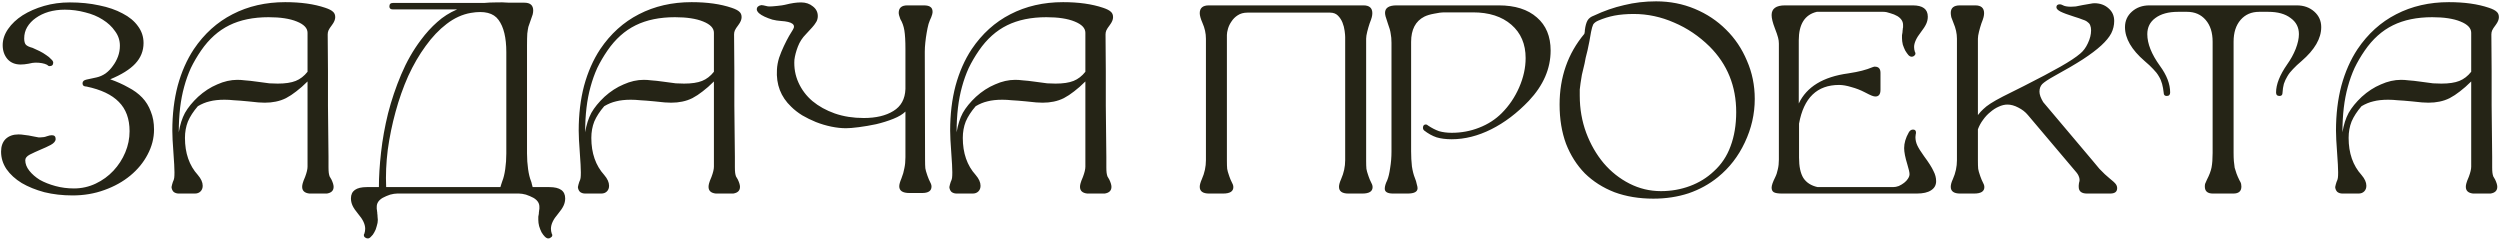 <?xml version="1.0" encoding="UTF-8"?> <svg xmlns="http://www.w3.org/2000/svg" width="465" height="45" viewBox="0 0 465 45" fill="none"> <path d="M8.75 12.05C8.217 11.783 7.5 11.65 6.6 11.65C6.267 11.65 5.833 11.717 5.3 11.85C4.767 11.95 4.283 12 3.85 12C2.817 12 2 11.667 1.4 11C0.8 10.3 0.5 9.433 0.5 8.4C0.5 7.367 0.833 6.367 1.5 5.4C2.167 4.433 3.067 3.583 4.2 2.85C5.367 2.117 6.7 1.533 8.2 1.1C9.7 0.667 11.3 0.45 13 0.45C14.967 0.45 16.783 0.633 18.45 1C20.117 1.333 21.567 1.833 22.8 2.5C24.033 3.133 24.983 3.917 25.65 4.85C26.35 5.783 26.7 6.833 26.7 8C26.7 9.467 26.183 10.75 25.15 11.85C24.15 12.917 22.6 13.883 20.5 14.75C21.733 15.183 22.85 15.683 23.85 16.25C24.883 16.783 25.75 17.417 26.45 18.15C27.15 18.883 27.683 19.75 28.05 20.75C28.45 21.717 28.65 22.833 28.65 24.1C28.65 25.7 28.25 27.25 27.45 28.75C26.683 30.217 25.617 31.517 24.25 32.65C22.883 33.783 21.267 34.683 19.4 35.35C17.567 36.017 15.6 36.35 13.5 36.35C11.633 36.35 9.883 36.15 8.25 35.75C6.65 35.317 5.25 34.75 4.05 34.05C2.85 33.317 1.9 32.45 1.2 31.45C0.533 30.45 0.2 29.367 0.2 28.2C0.2 27.2 0.483 26.417 1.05 25.85C1.65 25.283 2.45 25 3.45 25C3.783 25 4.15 25.033 4.55 25.1C4.983 25.133 5.583 25.233 6.35 25.4C6.683 25.467 6.95 25.517 7.15 25.55C7.35 25.55 7.483 25.55 7.55 25.55C7.983 25.55 8.367 25.483 8.7 25.35C9.067 25.217 9.383 25.15 9.65 25.15C10.117 25.15 10.35 25.383 10.35 25.85C10.35 26.25 10.05 26.617 9.45 26.95C8.883 27.25 8.233 27.55 7.5 27.85C6.8 28.15 6.15 28.45 5.55 28.75C4.983 29.05 4.7 29.4 4.7 29.8C4.7 30.467 4.95 31.117 5.45 31.75C5.95 32.383 6.6 32.95 7.4 33.45C8.233 33.917 9.2 34.3 10.3 34.6C11.4 34.9 12.55 35.05 13.75 35.05C15.183 35.05 16.533 34.75 17.8 34.15C19.067 33.55 20.167 32.75 21.1 31.75C22.033 30.75 22.767 29.617 23.3 28.35C23.833 27.083 24.1 25.767 24.1 24.4C24.1 22.1 23.433 20.283 22.1 18.95C20.8 17.617 18.8 16.667 16.1 16.1C15.6 16.1 15.35 15.9 15.35 15.5C15.35 15.133 15.6 14.9 16.1 14.8C16.6 14.7 17.217 14.567 17.95 14.4C18.55 14.267 19.117 14.017 19.65 13.65C20.183 13.25 20.633 12.783 21 12.25C21.4 11.717 21.717 11.133 21.95 10.5C22.183 9.867 22.3 9.2 22.3 8.5C22.3 7.5 22 6.6 21.4 5.8C20.833 4.967 20.067 4.25 19.1 3.65C18.167 3.05 17.083 2.6 15.85 2.3C14.617 1.967 13.35 1.8 12.05 1.8C10.983 1.8 9.983 1.933 9.05 2.2C8.15 2.467 7.35 2.85 6.65 3.35C5.983 3.817 5.45 4.383 5.05 5.05C4.683 5.683 4.5 6.383 4.5 7.15C4.5 7.683 4.6 8.067 4.8 8.3C5 8.533 5.417 8.733 6.05 8.9C6.45 9.067 6.883 9.267 7.35 9.5C7.817 9.733 8.233 9.983 8.6 10.25C8.967 10.483 9.267 10.733 9.5 11C9.767 11.233 9.9 11.45 9.9 11.65C9.9 12.083 9.667 12.3 9.2 12.3C9.067 12.3 8.917 12.217 8.75 12.05ZM33.252 36C32.886 36 32.569 35.9 32.302 35.7C32.069 35.467 31.936 35.167 31.902 34.8C31.936 34.6 31.969 34.45 32.002 34.35C32.036 34.217 32.086 34.05 32.152 33.85C32.286 33.583 32.369 33.333 32.402 33.1C32.436 32.867 32.452 32.517 32.452 32.05C32.452 31.583 32.436 31.1 32.402 30.6C32.369 30.067 32.319 29.3 32.252 28.3C32.186 27.3 32.136 26.533 32.102 26C32.069 25.433 32.052 24.867 32.052 24.3C32.052 21.267 32.386 18.483 33.052 15.95C33.752 13.383 34.752 11.117 36.052 9.15C37.986 6.283 40.386 4.117 43.252 2.65C46.152 1.15 49.419 0.4 53.052 0.4C55.952 0.4 58.436 0.75 60.502 1.45C61.202 1.683 61.686 1.933 61.952 2.2C62.219 2.433 62.352 2.767 62.352 3.2C62.352 3.633 62.152 4.117 61.752 4.65C61.419 5.083 61.202 5.417 61.102 5.65C61.002 5.883 60.952 6.133 60.952 6.4L61.002 13.25C61.002 13.617 61.002 14.383 61.002 15.55C61.002 16.717 61.002 18.083 61.002 19.65C61.036 21.183 61.052 22.8 61.052 24.5C61.086 26.2 61.102 27.767 61.102 29.2C61.102 30 61.102 30.633 61.102 31.1C61.102 31.533 61.119 31.883 61.152 32.15C61.186 32.383 61.236 32.6 61.302 32.8C61.402 32.967 61.519 33.167 61.652 33.4C61.919 33.967 62.052 34.417 62.052 34.75C62.052 35.45 61.636 35.867 60.802 36H57.552C56.652 35.9 56.202 35.483 56.202 34.75C56.202 34.55 56.236 34.333 56.302 34.1C56.369 33.833 56.519 33.433 56.752 32.9C57.052 32.1 57.202 31.467 57.202 31V15.15C56.469 15.883 55.769 16.5 55.102 17C54.469 17.5 53.836 17.917 53.202 18.25C52.602 18.55 51.969 18.767 51.302 18.9C50.669 19.033 49.986 19.1 49.252 19.1C48.886 19.1 48.486 19.083 48.052 19.05C47.619 19.017 46.969 18.95 46.102 18.85C45.069 18.75 44.219 18.683 43.552 18.65C42.919 18.583 42.319 18.55 41.752 18.55C40.686 18.55 39.769 18.65 39.002 18.85C38.269 19.017 37.536 19.317 36.802 19.75C35.969 20.717 35.352 21.667 34.952 22.6C34.586 23.533 34.402 24.55 34.402 25.65C34.402 28.483 35.202 30.783 36.802 32.55C37.402 33.25 37.702 33.917 37.702 34.55C37.702 34.983 37.569 35.333 37.302 35.6C37.036 35.867 36.686 36 36.252 36H33.252ZM57.202 6.1C57.202 5.233 56.536 4.533 55.202 4C53.902 3.467 52.152 3.2 49.952 3.2C47.119 3.2 44.686 3.7 42.652 4.7C40.619 5.7 38.869 7.267 37.402 9.4C36.669 10.467 36.036 11.55 35.502 12.65C35.002 13.75 34.586 14.917 34.252 16.15C33.919 17.35 33.669 18.65 33.502 20.05C33.336 21.45 33.252 22.967 33.252 24.6C33.486 23.2 33.869 22 34.402 21C34.969 20 35.786 19 36.852 18C37.952 17 39.136 16.233 40.402 15.7C41.669 15.133 42.919 14.85 44.152 14.85C44.586 14.85 45.069 14.883 45.602 14.95C46.169 14.983 46.919 15.067 47.852 15.2C48.819 15.333 49.569 15.433 50.102 15.5C50.636 15.533 51.152 15.55 51.652 15.55C53.052 15.55 54.169 15.383 55.002 15.05C55.836 14.717 56.569 14.15 57.202 13.35V6.1ZM90.025 0.55C90.725 0.483 91.458 0.45 92.225 0.45C92.992 0.417 93.808 0.433 94.675 0.5H97.525C98.625 0.5 99.175 0.983 99.175 1.95C99.175 2.183 99.142 2.433 99.075 2.7C99.008 2.933 98.875 3.317 98.675 3.85C98.508 4.317 98.375 4.7 98.275 5C98.208 5.3 98.142 5.717 98.075 6.25C98.042 6.783 98.025 7.517 98.025 8.45C98.025 9.383 98.025 10.683 98.025 12.35V28.55C98.025 29.55 98.092 30.517 98.225 31.45C98.358 32.383 98.542 33.133 98.775 33.7C98.842 33.867 98.892 34.05 98.925 34.25C98.992 34.45 99.042 34.633 99.075 34.8H102.175C104.142 34.8 105.125 35.5 105.125 36.9C105.125 37.367 105.025 37.817 104.825 38.25C104.625 38.683 104.275 39.2 103.775 39.8C102.908 40.8 102.475 41.717 102.475 42.55C102.475 42.85 102.525 43.15 102.625 43.45L102.675 43.55C102.708 43.583 102.725 43.65 102.725 43.75C102.725 43.917 102.642 44.05 102.475 44.15C102.342 44.283 102.175 44.35 101.975 44.35C101.775 44.35 101.558 44.233 101.325 44C101.125 43.8 100.925 43.533 100.725 43.2C100.558 42.867 100.408 42.483 100.275 42.05C100.175 41.65 100.125 41.267 100.125 40.9C100.125 40.767 100.125 40.567 100.125 40.3C100.158 40.067 100.192 39.883 100.225 39.75V39.6C100.258 39.467 100.275 39.333 100.275 39.2C100.275 39.067 100.292 38.967 100.325 38.9V38.45C100.325 37.783 99.958 37.233 99.225 36.8C98.792 36.567 98.325 36.367 97.825 36.2C97.325 36.067 96.892 36 96.525 36H73.875C73.508 36 73.075 36.067 72.575 36.2C72.075 36.367 71.608 36.567 71.175 36.8C70.442 37.233 70.075 37.783 70.075 38.45V38.9C70.108 38.967 70.125 39.067 70.125 39.2C70.125 39.333 70.142 39.467 70.175 39.6V39.75C70.208 39.883 70.225 40.067 70.225 40.3C70.258 40.567 70.275 40.767 70.275 40.9C70.275 41.267 70.208 41.65 70.075 42.05C69.975 42.483 69.825 42.867 69.625 43.2C69.458 43.533 69.258 43.8 69.025 44C68.825 44.233 68.625 44.35 68.425 44.35C68.225 44.35 68.042 44.283 67.875 44.15C67.742 44.05 67.675 43.917 67.675 43.75C67.675 43.65 67.692 43.583 67.725 43.55L67.775 43.45C67.875 43.15 67.925 42.85 67.925 42.55C67.925 41.717 67.492 40.8 66.625 39.8C66.125 39.2 65.775 38.683 65.575 38.25C65.375 37.817 65.275 37.367 65.275 36.9C65.275 35.5 66.258 34.8 68.225 34.8H70.475C70.475 32.867 70.608 30.717 70.875 28.35C71.142 25.95 71.575 23.533 72.175 21.1C72.808 18.633 73.625 16.217 74.625 13.85C75.625 11.483 76.842 9.35 78.275 7.45C79.242 6.15 80.258 5.033 81.325 4.1C82.392 3.133 83.625 2.35 85.025 1.75H73.075C72.642 1.75 72.425 1.567 72.425 1.2C72.425 0.767 72.642 0.55 73.075 0.55H90.025ZM93.075 34.8C93.108 34.633 93.158 34.467 93.225 34.3C93.292 34.1 93.358 33.9 93.425 33.7C93.658 33.133 93.842 32.383 93.975 31.45C94.108 30.517 94.175 29.55 94.175 28.55V9.7C94.175 7 93.692 5 92.725 3.7C91.792 2.4 90.075 1.967 87.575 2.4C86.008 2.667 84.508 3.35 83.075 4.45C81.675 5.517 80.375 6.883 79.175 8.55C77.975 10.183 76.892 12.05 75.925 14.15C74.992 16.25 74.208 18.467 73.575 20.8C72.942 23.1 72.458 25.45 72.125 27.85C71.825 30.25 71.725 32.567 71.825 34.8H93.075ZM108.838 36C108.472 36 108.155 35.9 107.888 35.7C107.655 35.467 107.522 35.167 107.488 34.8C107.522 34.6 107.555 34.45 107.588 34.35C107.622 34.217 107.672 34.05 107.738 33.85C107.872 33.583 107.955 33.333 107.988 33.1C108.022 32.867 108.038 32.517 108.038 32.05C108.038 31.583 108.022 31.1 107.988 30.6C107.955 30.067 107.905 29.3 107.838 28.3C107.772 27.3 107.722 26.533 107.688 26C107.655 25.433 107.638 24.867 107.638 24.3C107.638 21.267 107.972 18.483 108.638 15.95C109.338 13.383 110.338 11.117 111.638 9.15C113.572 6.283 115.972 4.117 118.838 2.65C121.738 1.15 125.005 0.4 128.638 0.4C131.538 0.4 134.022 0.75 136.088 1.45C136.788 1.683 137.272 1.933 137.538 2.2C137.805 2.433 137.938 2.767 137.938 3.2C137.938 3.633 137.738 4.117 137.338 4.65C137.005 5.083 136.788 5.417 136.688 5.65C136.588 5.883 136.538 6.133 136.538 6.4L136.588 13.25C136.588 13.617 136.588 14.383 136.588 15.55C136.588 16.717 136.588 18.083 136.588 19.65C136.622 21.183 136.638 22.8 136.638 24.5C136.672 26.2 136.688 27.767 136.688 29.2C136.688 30 136.688 30.633 136.688 31.1C136.688 31.533 136.705 31.883 136.738 32.15C136.772 32.383 136.822 32.6 136.888 32.8C136.988 32.967 137.105 33.167 137.238 33.4C137.505 33.967 137.638 34.417 137.638 34.75C137.638 35.45 137.222 35.867 136.388 36H133.138C132.238 35.9 131.788 35.483 131.788 34.75C131.788 34.55 131.822 34.333 131.888 34.1C131.955 33.833 132.105 33.433 132.338 32.9C132.638 32.1 132.788 31.467 132.788 31V15.15C132.055 15.883 131.355 16.5 130.688 17C130.055 17.5 129.422 17.917 128.788 18.25C128.188 18.55 127.555 18.767 126.888 18.9C126.255 19.033 125.572 19.1 124.838 19.1C124.472 19.1 124.072 19.083 123.638 19.05C123.205 19.017 122.555 18.95 121.688 18.85C120.655 18.75 119.805 18.683 119.138 18.65C118.505 18.583 117.905 18.55 117.338 18.55C116.272 18.55 115.355 18.65 114.588 18.85C113.855 19.017 113.122 19.317 112.388 19.75C111.555 20.717 110.938 21.667 110.538 22.6C110.172 23.533 109.988 24.55 109.988 25.65C109.988 28.483 110.788 30.783 112.388 32.55C112.988 33.25 113.288 33.917 113.288 34.55C113.288 34.983 113.155 35.333 112.888 35.6C112.622 35.867 112.272 36 111.838 36H108.838ZM132.788 6.1C132.788 5.233 132.122 4.533 130.788 4C129.488 3.467 127.738 3.2 125.538 3.2C122.705 3.2 120.272 3.7 118.238 4.7C116.205 5.7 114.455 7.267 112.988 9.4C112.255 10.467 111.622 11.55 111.088 12.65C110.588 13.75 110.172 14.917 109.838 16.15C109.505 17.35 109.255 18.65 109.088 20.05C108.922 21.45 108.838 22.967 108.838 24.6C109.072 23.2 109.455 22 109.988 21C110.555 20 111.372 19 112.438 18C113.538 17 114.722 16.233 115.988 15.7C117.255 15.133 118.505 14.85 119.738 14.85C120.172 14.85 120.655 14.883 121.188 14.95C121.755 14.983 122.505 15.067 123.438 15.2C124.405 15.333 125.155 15.433 125.688 15.5C126.222 15.533 126.738 15.55 127.238 15.55C128.638 15.55 129.755 15.383 130.588 15.05C131.422 14.717 132.155 14.15 132.788 13.35V6.1ZM168.411 20.75C167.911 21.25 167.161 21.7 166.161 22.1C165.161 22.5 164.094 22.833 162.961 23.1C161.861 23.333 160.794 23.517 159.761 23.65C158.728 23.783 157.928 23.85 157.361 23.85C156.494 23.85 155.578 23.75 154.611 23.55C153.644 23.35 152.694 23.067 151.761 22.7C150.861 22.333 150.011 21.917 149.211 21.45C148.411 20.95 147.728 20.417 147.161 19.85C145.228 18.017 144.344 15.717 144.511 12.95C144.544 12.25 144.678 11.517 144.911 10.75C145.178 9.983 145.478 9.25 145.811 8.55C146.144 7.85 146.461 7.233 146.761 6.7C147.094 6.167 147.328 5.783 147.461 5.55C148.094 4.583 147.361 4.033 145.261 3.9C144.728 3.867 144.194 3.783 143.661 3.65C143.128 3.483 142.644 3.3 142.211 3.1C141.778 2.9 141.428 2.683 141.161 2.45C140.894 2.183 140.761 1.95 140.761 1.75C140.761 1.317 141.044 1.05 141.611 0.95C141.678 0.95 141.811 0.967 142.011 1C142.211 1.033 142.428 1.083 142.661 1.15C142.728 1.183 142.911 1.2 143.211 1.2C143.478 1.2 143.928 1.167 144.561 1.1C145.228 1.033 145.694 0.967 145.961 0.9C146.628 0.733 147.194 0.617 147.661 0.55C148.128 0.483 148.578 0.45 149.011 0.45C149.878 0.45 150.611 0.7 151.211 1.2C151.811 1.667 152.111 2.267 152.111 3C152.111 3.233 152.078 3.45 152.011 3.65C151.978 3.817 151.878 4.017 151.711 4.25C151.578 4.483 151.361 4.767 151.061 5.1C150.794 5.4 150.411 5.817 149.911 6.35C149.244 7.017 148.744 7.783 148.411 8.65C148.078 9.517 147.861 10.333 147.761 11.1C147.661 12.6 147.911 14.017 148.511 15.35C149.111 16.683 149.978 17.833 151.111 18.8C152.278 19.767 153.661 20.533 155.261 21.1C156.894 21.667 158.694 21.95 160.661 21.95C162.928 21.95 164.761 21.517 166.161 20.65C167.594 19.783 168.344 18.417 168.411 16.55V9.15C168.411 7.617 168.344 6.45 168.211 5.65C168.078 4.85 167.828 4.15 167.461 3.55C167.261 3.017 167.161 2.633 167.161 2.4C167.161 1.467 167.694 1 168.761 1H171.811C172.411 1 172.828 1.1 173.061 1.3C173.328 1.467 173.461 1.783 173.461 2.25C173.461 2.45 173.378 2.767 173.211 3.2C173.044 3.533 172.878 3.95 172.711 4.45C172.578 4.95 172.461 5.5 172.361 6.1C172.261 6.667 172.178 7.267 172.111 7.9C172.044 8.5 172.011 9.083 172.011 9.65L172.061 29.8C172.061 30.433 172.078 30.933 172.111 31.3C172.178 31.667 172.278 32.033 172.411 32.4L172.511 32.7C172.611 33 172.694 33.217 172.761 33.35C172.961 33.75 173.094 34.033 173.161 34.2C173.228 34.367 173.261 34.533 173.261 34.7C173.261 35.5 172.678 35.9 171.511 35.9H171.011H170.311H169.661H169.161C167.894 35.9 167.261 35.483 167.261 34.65C167.261 34.317 167.394 33.833 167.661 33.2C167.928 32.533 168.111 31.9 168.211 31.3C168.344 30.7 168.411 30.017 168.411 29.25V20.75ZM177.93 36C177.563 36 177.247 35.9 176.98 35.7C176.747 35.467 176.613 35.167 176.58 34.8C176.613 34.6 176.647 34.45 176.68 34.35C176.713 34.217 176.763 34.05 176.83 33.85C176.963 33.583 177.047 33.333 177.08 33.1C177.113 32.867 177.13 32.517 177.13 32.05C177.13 31.583 177.113 31.1 177.08 30.6C177.047 30.067 176.997 29.3 176.93 28.3C176.863 27.3 176.813 26.533 176.78 26C176.747 25.433 176.73 24.867 176.73 24.3C176.73 21.267 177.063 18.483 177.73 15.95C178.43 13.383 179.43 11.117 180.73 9.15C182.663 6.283 185.063 4.117 187.93 2.65C190.83 1.15 194.097 0.4 197.73 0.4C200.63 0.4 203.113 0.75 205.18 1.45C205.88 1.683 206.363 1.933 206.63 2.2C206.897 2.433 207.03 2.767 207.03 3.2C207.03 3.633 206.83 4.117 206.43 4.65C206.097 5.083 205.88 5.417 205.78 5.65C205.68 5.883 205.63 6.133 205.63 6.4L205.68 13.25C205.68 13.617 205.68 14.383 205.68 15.55C205.68 16.717 205.68 18.083 205.68 19.65C205.713 21.183 205.73 22.8 205.73 24.5C205.763 26.2 205.78 27.767 205.78 29.2C205.78 30 205.78 30.633 205.78 31.1C205.78 31.533 205.797 31.883 205.83 32.15C205.863 32.383 205.913 32.6 205.98 32.8C206.08 32.967 206.197 33.167 206.33 33.4C206.597 33.967 206.73 34.417 206.73 34.75C206.73 35.45 206.313 35.867 205.48 36H202.23C201.33 35.9 200.88 35.483 200.88 34.75C200.88 34.55 200.913 34.333 200.98 34.1C201.047 33.833 201.197 33.433 201.43 32.9C201.73 32.1 201.88 31.467 201.88 31V15.15C201.147 15.883 200.447 16.5 199.78 17C199.147 17.5 198.513 17.917 197.88 18.25C197.28 18.55 196.647 18.767 195.98 18.9C195.347 19.033 194.663 19.1 193.93 19.1C193.563 19.1 193.163 19.083 192.73 19.05C192.297 19.017 191.647 18.95 190.78 18.85C189.747 18.75 188.897 18.683 188.23 18.65C187.597 18.583 186.997 18.55 186.43 18.55C185.363 18.55 184.447 18.65 183.68 18.85C182.947 19.017 182.213 19.317 181.48 19.75C180.647 20.717 180.03 21.667 179.63 22.6C179.263 23.533 179.08 24.55 179.08 25.65C179.08 28.483 179.88 30.783 181.48 32.55C182.08 33.25 182.38 33.917 182.38 34.55C182.38 34.983 182.247 35.333 181.98 35.6C181.713 35.867 181.363 36 180.93 36H177.93ZM201.88 6.1C201.88 5.233 201.213 4.533 199.88 4C198.58 3.467 196.83 3.2 194.63 3.2C191.797 3.2 189.363 3.7 187.33 4.7C185.297 5.7 183.547 7.267 182.08 9.4C181.347 10.467 180.713 11.55 180.18 12.65C179.68 13.75 179.263 14.917 178.93 16.15C178.597 17.35 178.347 18.65 178.18 20.05C178.013 21.45 177.93 22.967 177.93 24.6C178.163 23.2 178.547 22 179.08 21C179.647 20 180.463 19 181.53 18C182.63 17 183.813 16.233 185.08 15.7C186.347 15.133 187.597 14.85 188.83 14.85C189.263 14.85 189.747 14.883 190.28 14.95C190.847 14.983 191.597 15.067 192.53 15.2C193.497 15.333 194.247 15.433 194.78 15.5C195.313 15.533 195.83 15.55 196.33 15.55C197.73 15.55 198.847 15.383 199.68 15.05C200.513 14.717 201.247 14.15 201.88 13.35V6.1ZM250.203 6.9C250.203 6.633 250.169 6.25 250.103 5.75C250.036 5.217 249.903 4.7 249.703 4.2C249.503 3.7 249.219 3.267 248.853 2.9C248.486 2.533 248.003 2.35 247.403 2.35H232.003C231.303 2.35 230.703 2.517 230.203 2.85C229.736 3.15 229.353 3.533 229.053 4C228.753 4.433 228.536 4.883 228.403 5.35C228.269 5.817 228.203 6.2 228.203 6.5V23.65V29.9C228.203 30.533 228.219 31.033 228.253 31.4C228.319 31.767 228.419 32.133 228.553 32.5L228.653 32.8C228.719 32.967 228.769 33.1 228.803 33.2C228.836 33.3 228.869 33.383 228.903 33.45C229.103 33.85 229.236 34.133 229.303 34.3C229.369 34.467 229.403 34.633 229.403 34.8C229.403 35.6 228.769 36 227.503 36H224.903C223.736 36 223.153 35.583 223.153 34.75C223.153 34.383 223.286 33.9 223.553 33.3C224.053 32.167 224.303 31 224.303 29.8V7.2C224.303 6.2 224.086 5.217 223.653 4.25C223.319 3.483 223.153 2.883 223.153 2.45C223.153 1.483 223.719 1 224.853 1H250.753H253.603C254.703 1 255.253 1.483 255.253 2.45C255.253 2.683 255.219 2.933 255.153 3.2C255.086 3.467 254.953 3.85 254.753 4.35C254.586 4.85 254.436 5.367 254.303 5.9C254.169 6.433 254.103 6.867 254.103 7.2V29.9C254.103 30.533 254.119 31.033 254.153 31.4C254.219 31.767 254.319 32.133 254.453 32.5L254.553 32.8C254.619 32.967 254.669 33.1 254.703 33.2C254.736 33.3 254.769 33.383 254.803 33.45C255.003 33.85 255.136 34.133 255.203 34.3C255.269 34.467 255.303 34.633 255.303 34.8C255.303 35.6 254.669 36 253.403 36H250.803C249.636 36 249.053 35.583 249.053 34.75C249.053 34.383 249.186 33.9 249.453 33.3C249.953 32.167 250.203 31 250.203 29.8V14.85V6.9ZM278.767 1C281.801 1 284.167 1.75 285.867 3.25C287.567 4.717 288.417 6.767 288.417 9.4C288.417 12.767 287.067 15.883 284.367 18.75C282.167 21.05 279.834 22.817 277.367 24.05C274.901 25.283 272.451 25.9 270.017 25.9C268.951 25.9 268.017 25.783 267.217 25.55C266.417 25.283 265.634 24.85 264.867 24.25C264.734 24.117 264.667 23.967 264.667 23.8C264.667 23.367 264.851 23.15 265.217 23.15C265.351 23.15 265.484 23.217 265.617 23.35C266.317 23.817 267.001 24.167 267.667 24.4C268.367 24.6 269.151 24.7 270.017 24.7C271.817 24.7 273.517 24.383 275.117 23.75C276.751 23.117 278.151 22.217 279.317 21.05C280.684 19.683 281.767 18.083 282.567 16.25C283.367 14.417 283.767 12.6 283.767 10.8C283.767 8.2 282.884 6.133 281.117 4.6C279.351 3.067 276.967 2.3 273.967 2.3H268.767C268.134 2.3 267.451 2.383 266.717 2.55C265.984 2.683 265.384 2.867 264.917 3.1C263.284 3.933 262.467 5.5 262.467 7.8V28.15C262.467 29.117 262.517 30.05 262.617 30.95C262.751 31.817 262.934 32.533 263.167 33.1C263.334 33.5 263.451 33.883 263.517 34.25C263.617 34.583 263.667 34.833 263.667 35C263.667 35.667 263.051 36 261.817 36H259.117C258.084 36 257.567 35.7 257.567 35.1C257.567 34.667 257.717 34.15 258.017 33.55C258.251 32.983 258.434 32.217 258.567 31.25C258.734 30.25 258.817 29.233 258.817 28.2V7.95C258.817 7.283 258.767 6.717 258.667 6.25C258.601 5.75 258.434 5.15 258.167 4.45C257.934 3.75 257.784 3.283 257.717 3.05C257.651 2.783 257.617 2.567 257.617 2.4C257.617 1.467 258.334 1 259.767 1H278.767ZM294.734 6.1C294.768 5.967 294.784 5.8 294.784 5.6C294.884 4.8 295.051 4.2 295.284 3.8C295.518 3.4 295.918 3.1 296.484 2.9C298.318 2.033 300.184 1.383 302.084 0.95C303.984 0.483 305.968 0.25 308.034 0.25C310.601 0.25 313.001 0.717 315.234 1.65C317.468 2.583 319.401 3.867 321.034 5.5C322.701 7.133 324.001 9.067 324.934 11.3C325.901 13.5 326.384 15.867 326.384 18.4C326.384 21.2 325.768 23.9 324.534 26.5C323.334 29.067 321.668 31.217 319.534 32.95C317.934 34.25 316.118 35.25 314.084 35.95C312.051 36.617 309.868 36.95 307.534 36.95C304.868 36.95 302.451 36.55 300.284 35.75C298.151 34.917 296.318 33.75 294.784 32.25C293.284 30.717 292.118 28.883 291.284 26.75C290.484 24.583 290.084 22.15 290.084 19.45C290.084 14.35 291.618 9.967 294.684 6.3L294.734 6.1ZM303.884 2.6C302.551 2.6 301.351 2.7 300.284 2.9C299.251 3.1 298.234 3.417 297.234 3.85C296.801 4.05 296.501 4.283 296.334 4.55C296.201 4.817 296.068 5.283 295.934 5.95C295.868 6.417 295.768 6.983 295.634 7.65C295.501 8.317 295.384 8.883 295.284 9.35C295.118 9.95 295.001 10.417 294.934 10.75C294.868 11.083 294.801 11.433 294.734 11.8C294.534 12.6 294.368 13.3 294.234 13.9C294.134 14.467 294.051 14.983 293.984 15.45C293.918 15.883 293.868 16.283 293.834 16.65C293.834 17.017 293.834 17.4 293.834 17.8C293.834 20.233 294.234 22.533 295.034 24.7C295.834 26.833 296.918 28.717 298.284 30.35C299.651 31.95 301.251 33.217 303.084 34.15C304.918 35.083 306.868 35.55 308.934 35.55C310.834 35.55 312.634 35.233 314.334 34.6C316.034 33.967 317.518 33.05 318.784 31.85C320.184 30.583 321.218 29.033 321.884 27.2C322.584 25.333 322.934 23.217 322.934 20.85C322.934 16.017 321.284 11.95 317.984 8.65C316.018 6.717 313.818 5.233 311.384 4.2C308.951 3.133 306.451 2.6 303.884 2.6ZM352.121 34.8C352.455 34.8 352.805 34.733 353.171 34.6C353.538 34.433 353.871 34.233 354.171 34C354.471 33.767 354.705 33.517 354.871 33.25C355.071 32.95 355.171 32.667 355.171 32.4C355.171 32.067 355.038 31.467 354.771 30.6C354.371 29.3 354.171 28.283 354.171 27.55C354.171 26.617 354.455 25.65 355.021 24.65C355.221 24.283 355.488 24.1 355.821 24.1C356.188 24.1 356.371 24.283 356.371 24.65C356.371 24.783 356.355 24.9 356.321 25C356.288 25.167 356.271 25.333 356.271 25.5C356.271 26.033 356.388 26.55 356.621 27.05C356.855 27.55 357.271 28.217 357.871 29.05C358.738 30.217 359.321 31.133 359.621 31.8C359.955 32.433 360.121 33.067 360.121 33.7C360.121 34.433 359.805 35 359.171 35.4C358.571 35.8 357.688 36 356.521 36H331.421C330.721 36 330.221 35.917 329.921 35.75C329.655 35.583 329.521 35.3 329.521 34.9C329.521 34.5 329.738 33.867 330.171 33C330.405 32.533 330.571 32.033 330.671 31.5C330.805 30.967 330.871 30.367 330.871 29.7V8.1C330.871 7.733 330.821 7.367 330.721 7C330.621 6.6 330.421 6.017 330.121 5.25C329.721 4.217 329.521 3.4 329.521 2.8C329.521 1.6 330.355 1 332.021 1H355.771C357.638 1 358.571 1.7 358.571 3.1C358.571 3.567 358.471 4.017 358.271 4.45C358.071 4.883 357.738 5.4 357.271 6C356.438 7.067 356.021 7.983 356.021 8.75C356.021 9.05 356.071 9.35 356.171 9.65L356.221 9.75C356.255 9.783 356.271 9.85 356.271 9.95C356.271 10.117 356.188 10.267 356.021 10.4C355.888 10.5 355.738 10.55 355.571 10.55C355.371 10.55 355.171 10.45 354.971 10.25C354.771 10.017 354.571 9.733 354.371 9.4C354.205 9.067 354.055 8.7 353.921 8.3C353.821 7.867 353.771 7.467 353.771 7.1C353.771 6.967 353.771 6.783 353.771 6.55C353.805 6.283 353.838 6.083 353.871 5.95V5.9V5.8C353.905 5.667 353.921 5.533 353.921 5.4C353.921 5.267 353.938 5.167 353.971 5.1V4.65C353.971 3.983 353.621 3.433 352.921 3C352.521 2.767 352.071 2.583 351.571 2.45C351.105 2.283 350.688 2.2 350.321 2.2H337.921C335.688 2.733 334.571 4.5 334.571 7.5V19.25C336.038 16.15 339.105 14.283 343.771 13.65C344.838 13.483 345.688 13.317 346.321 13.15C346.988 12.983 347.688 12.75 348.421 12.45H348.471L348.571 12.4H348.671H348.721C349.421 12.4 349.771 12.783 349.771 13.55V16.7C349.771 17.533 349.455 17.95 348.821 17.95C348.655 17.95 348.438 17.9 348.171 17.8C347.905 17.7 347.455 17.483 346.821 17.15C346.055 16.75 345.238 16.433 344.371 16.2C343.505 15.933 342.738 15.8 342.071 15.8C337.971 15.8 335.488 18.2 334.621 23V29.3C334.621 30.967 334.888 32.233 335.421 33.1C335.988 33.967 336.871 34.533 338.071 34.8H352.121ZM367.891 29.9C367.891 30.533 367.907 31.033 367.941 31.4C368.007 31.767 368.107 32.133 368.241 32.5L368.341 32.8C368.441 33.1 368.524 33.317 368.591 33.45C368.791 33.85 368.924 34.133 368.991 34.3C369.057 34.467 369.091 34.633 369.091 34.8C369.091 35.6 368.457 36 367.191 36H364.591C363.424 36 362.841 35.583 362.841 34.75C362.841 34.35 362.974 33.867 363.241 33.3C363.741 32.167 363.991 31 363.991 29.8V7.2C363.991 6.233 363.774 5.25 363.341 4.25C363.174 3.85 363.041 3.5 362.941 3.2C362.874 2.867 362.841 2.6 362.841 2.4C362.841 1.467 363.407 1 364.541 1H367.391C368.491 1 369.041 1.483 369.041 2.45C369.041 2.683 369.007 2.933 368.941 3.2C368.874 3.467 368.741 3.85 368.541 4.35C368.374 4.85 368.224 5.367 368.091 5.9C367.957 6.433 367.891 6.867 367.891 7.2V21.4C368.224 20.967 368.557 20.6 368.891 20.3C369.224 19.967 369.674 19.617 370.241 19.25C370.807 18.883 371.574 18.45 372.541 17.95C373.507 17.45 374.807 16.8 376.441 16C379.274 14.567 381.541 13.367 383.241 12.4C384.941 11.433 386.174 10.617 386.941 9.95C387.507 9.483 387.974 8.85 388.341 8.05C388.741 7.217 388.941 6.417 388.941 5.65C388.941 5.283 388.891 4.983 388.791 4.75C388.724 4.517 388.574 4.317 388.341 4.15C388.141 3.95 387.824 3.783 387.391 3.65C386.991 3.483 386.457 3.3 385.791 3.1C384.624 2.733 383.774 2.417 383.241 2.15C382.741 1.883 382.491 1.617 382.491 1.35C382.491 0.983 382.707 0.8 383.141 0.8C383.274 0.8 383.441 0.85 383.641 0.95C383.974 1.15 384.491 1.25 385.191 1.25C385.491 1.25 385.791 1.233 386.091 1.2C386.424 1.133 386.841 1.05 387.341 0.95C388.007 0.817 388.491 0.733 388.791 0.7C389.124 0.633 389.374 0.6 389.541 0.6C390.607 0.6 391.491 0.917 392.191 1.55C392.891 2.15 393.241 2.933 393.241 3.9C393.241 4.7 393.057 5.467 392.691 6.2C392.324 6.9 391.707 7.65 390.841 8.45C389.974 9.25 388.824 10.117 387.391 11.05C385.991 11.95 384.224 12.983 382.091 14.15C380.957 14.783 380.207 15.283 379.841 15.65C379.507 16.017 379.341 16.483 379.341 17.05C379.341 17.583 379.574 18.233 380.041 19L389.241 29.9L390.491 31.4C390.991 31.9 391.324 32.233 391.491 32.4C391.657 32.567 391.924 32.8 392.291 33.1C392.957 33.633 393.374 34.017 393.541 34.25C393.707 34.483 393.791 34.733 393.791 35C393.791 35.667 393.357 36 392.491 36H388.191C387.157 36 386.641 35.583 386.641 34.75C386.641 34.683 386.641 34.6 386.641 34.5C386.641 34.4 386.657 34.25 386.691 34.05C386.757 33.85 386.791 33.717 386.791 33.65C386.791 33.583 386.791 33.467 386.791 33.3C386.724 32.867 386.541 32.467 386.241 32.1L377.191 21.4C376.724 20.833 376.124 20.367 375.391 20C374.691 19.633 374.024 19.45 373.391 19.45C372.857 19.45 372.307 19.583 371.741 19.85C371.207 20.083 370.691 20.417 370.191 20.85C369.691 21.25 369.241 21.733 368.841 22.3C368.441 22.833 368.124 23.417 367.891 24.05V29.9ZM411.598 36C410.598 36 410.098 35.567 410.098 34.7C410.098 34.5 410.115 34.333 410.148 34.2C410.215 34.033 410.332 33.767 410.498 33.4C410.932 32.567 411.215 31.817 411.348 31.15C411.482 30.45 411.548 29.55 411.548 28.45V7.75C411.548 6.05 411.115 4.7 410.248 3.7C409.382 2.7 408.232 2.2 406.798 2.2H405.098C403.332 2.2 401.932 2.583 400.898 3.35C399.898 4.083 399.398 5.083 399.398 6.35C399.398 8.117 400.182 10.083 401.748 12.25C403.015 13.983 403.648 15.633 403.648 17.2C403.648 17.633 403.432 17.85 402.998 17.85C402.632 17.85 402.448 17.65 402.448 17.25C402.382 16.65 402.282 16.1 402.148 15.6C402.015 15.1 401.815 14.633 401.548 14.2C401.282 13.733 400.932 13.283 400.498 12.85C400.065 12.383 399.532 11.883 398.898 11.35C396.465 9.25 395.248 7.15 395.248 5.05C395.248 3.883 395.682 2.917 396.548 2.15C397.415 1.383 398.498 1 399.798 1H427.198C428.498 1 429.582 1.383 430.448 2.15C431.315 2.917 431.748 3.883 431.748 5.05C431.748 7.15 430.532 9.25 428.098 11.35C427.465 11.883 426.932 12.383 426.498 12.85C426.065 13.283 425.715 13.733 425.448 14.2C425.182 14.633 424.965 15.1 424.798 15.6C424.665 16.1 424.582 16.65 424.548 17.25C424.548 17.65 424.365 17.85 423.998 17.85C423.565 17.85 423.348 17.633 423.348 17.2C423.348 15.7 424.032 13.967 425.398 12C426.065 11.067 426.598 10.1 426.998 9.1C427.398 8.067 427.598 7.15 427.598 6.35C427.598 5.083 427.082 4.083 426.048 3.35C425.048 2.583 423.665 2.2 421.898 2.2H420.198C418.765 2.2 417.615 2.7 416.748 3.7C415.882 4.7 415.448 6.05 415.448 7.75V28.45C415.448 29.017 415.465 29.517 415.498 29.95C415.532 30.383 415.582 30.8 415.648 31.2C415.748 31.567 415.865 31.933 415.998 32.3C416.132 32.667 416.315 33.083 416.548 33.55C416.715 33.817 416.815 34.033 416.848 34.2C416.882 34.367 416.898 34.533 416.898 34.7C416.898 35.567 416.398 36 415.398 36H411.598ZM435.694 36C435.327 36 435.01 35.9 434.744 35.7C434.51 35.467 434.377 35.167 434.344 34.8C434.377 34.6 434.41 34.45 434.444 34.35C434.477 34.217 434.527 34.05 434.594 33.85C434.727 33.583 434.81 33.333 434.844 33.1C434.877 32.867 434.894 32.517 434.894 32.05C434.894 31.583 434.877 31.1 434.844 30.6C434.81 30.067 434.76 29.3 434.694 28.3C434.627 27.3 434.577 26.533 434.544 26C434.51 25.433 434.494 24.867 434.494 24.3C434.494 21.267 434.827 18.483 435.494 15.95C436.194 13.383 437.194 11.117 438.494 9.15C440.427 6.283 442.827 4.117 445.694 2.65C448.594 1.15 451.86 0.4 455.494 0.4C458.394 0.4 460.877 0.75 462.944 1.45C463.644 1.683 464.127 1.933 464.394 2.2C464.66 2.433 464.794 2.767 464.794 3.2C464.794 3.633 464.594 4.117 464.194 4.65C463.86 5.083 463.644 5.417 463.544 5.65C463.444 5.883 463.394 6.133 463.394 6.4L463.444 13.25C463.444 13.617 463.444 14.383 463.444 15.55C463.444 16.717 463.444 18.083 463.444 19.65C463.477 21.183 463.494 22.8 463.494 24.5C463.527 26.2 463.544 27.767 463.544 29.2C463.544 30 463.544 30.633 463.544 31.1C463.544 31.533 463.56 31.883 463.594 32.15C463.627 32.383 463.677 32.6 463.744 32.8C463.844 32.967 463.96 33.167 464.094 33.4C464.36 33.967 464.494 34.417 464.494 34.75C464.494 35.45 464.077 35.867 463.244 36H459.994C459.094 35.9 458.644 35.483 458.644 34.75C458.644 34.55 458.677 34.333 458.744 34.1C458.81 33.833 458.96 33.433 459.194 32.9C459.494 32.1 459.644 31.467 459.644 31V15.15C458.91 15.883 458.21 16.5 457.544 17C456.91 17.5 456.277 17.917 455.644 18.25C455.044 18.55 454.41 18.767 453.744 18.9C453.11 19.033 452.427 19.1 451.694 19.1C451.327 19.1 450.927 19.083 450.494 19.05C450.06 19.017 449.41 18.95 448.544 18.85C447.51 18.75 446.66 18.683 445.994 18.65C445.36 18.583 444.76 18.55 444.194 18.55C443.127 18.55 442.21 18.65 441.444 18.85C440.71 19.017 439.977 19.317 439.244 19.75C438.41 20.717 437.794 21.667 437.394 22.6C437.027 23.533 436.844 24.55 436.844 25.65C436.844 28.483 437.644 30.783 439.244 32.55C439.844 33.25 440.144 33.917 440.144 34.55C440.144 34.983 440.01 35.333 439.744 35.6C439.477 35.867 439.127 36 438.694 36H435.694ZM459.644 6.1C459.644 5.233 458.977 4.533 457.644 4C456.344 3.467 454.594 3.2 452.394 3.2C449.56 3.2 447.127 3.7 445.094 4.7C443.06 5.7 441.31 7.267 439.844 9.4C439.11 10.467 438.477 11.55 437.944 12.65C437.444 13.75 437.027 14.917 436.694 16.15C436.36 17.35 436.11 18.65 435.944 20.05C435.777 21.45 435.694 22.967 435.694 24.6C435.927 23.2 436.31 22 436.844 21C437.41 20 438.227 19 439.294 18C440.394 17 441.577 16.233 442.844 15.7C444.11 15.133 445.36 14.85 446.594 14.85C447.027 14.85 447.51 14.883 448.044 14.95C448.61 14.983 449.36 15.067 450.294 15.2C451.26 15.333 452.01 15.433 452.544 15.5C453.077 15.533 453.594 15.55 454.094 15.55C455.494 15.55 456.61 15.383 457.444 15.05C458.277 14.717 459.01 14.15 459.644 13.35V6.1Z" fill="#252416"></path> </svg> 